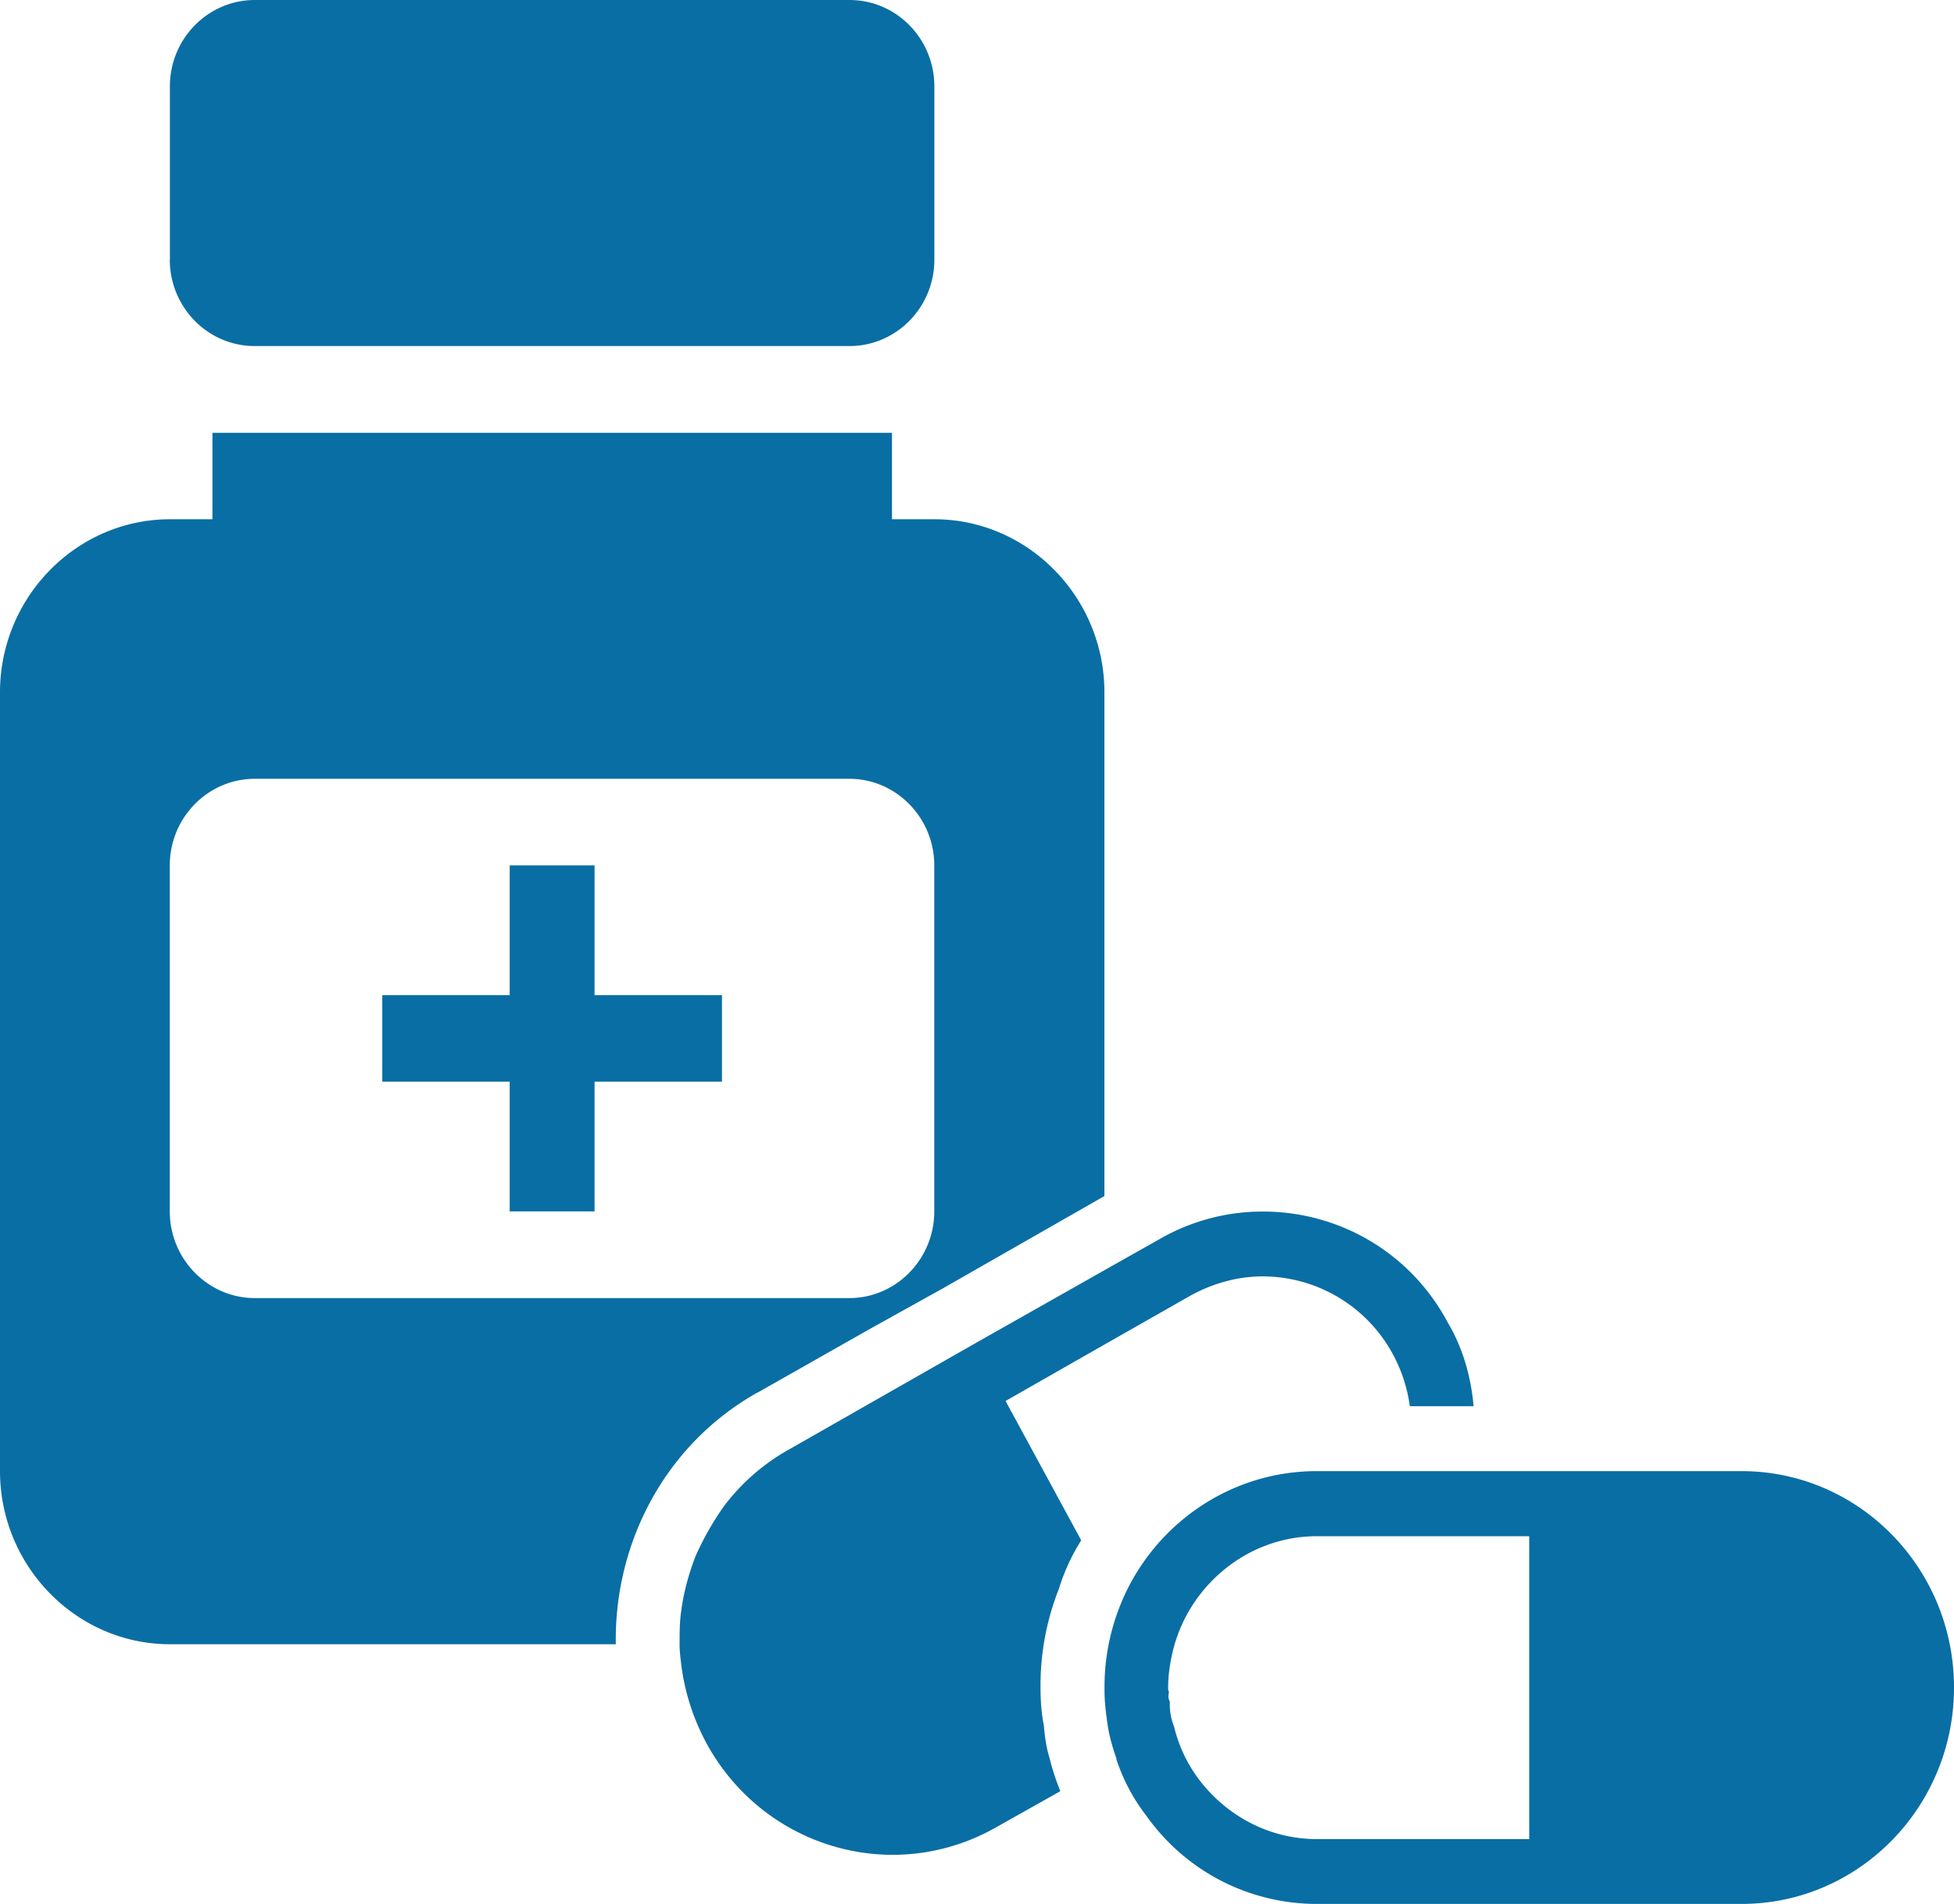 <svg width="39" height="38" fill="none" xmlns="http://www.w3.org/2000/svg"><path d="M15.124 27.793l2.222-1.26 1.493-.83 3.204-1.831V13.818c0-1.9-1.527-3.454-3.391-3.454h-.849V8.638H4.24v1.726h-.848C1.527 10.364 0 11.919 0 13.818v15.544c0 1.9 1.527 3.455 3.391 3.455h8.9c-.033-2.021.983-3.99 2.833-5.027v.003zM5.085 25.908c-.932 0-1.696-.777-1.696-1.729V17.27c0-.95.762-1.726 1.696-1.726h11.868c.932 0 1.694.777 1.694 1.726v6.91c0 .95-.762 1.728-1.694 1.728H5.085zM3.391 5.18V1.726C3.391.771 4.151 0 5.088 0h11.867c.937 0 1.694.774 1.694 1.726v3.455c0 .954-.76 1.726-1.694 1.726H5.085c-.937 0-1.696-.774-1.696-1.726h.002zm8.476 14.682h2.543v1.726h-2.543v2.59h-1.694v-2.59H7.63v-1.726h2.543v-2.59h1.694v2.59zm9.275 11.83a5.246 5.246 0 00-.374 1.988c0 .259.017.518.067.76.017.224.05.449.12.673.05.208.12.415.203.623v.017l-1.289.725c-2.051 1.157-4.627.398-5.763-1.675a4.474 4.474 0 01-.508-1.572c-.017-.14-.034-.276-.034-.415 0-.225 0-.45.034-.674.05-.38.153-.742.287-1.089a5.85 5.85 0 01.559-.984 4.172 4.172 0 011.305-1.14l3.696-2.107 2.593-1.467 1.102-.622a4.123 4.123 0 012.068-.552c1.493 0 2.934.793 3.696 2.229.304.517.457 1.089.508 1.657h-1.273a3.026 3.026 0 00-.338-1.037 2.959 2.959 0 00-2.593-1.555c-.508 0-.999.139-1.44.38l-1.73.984-1.968 1.123 1.51 2.781a4.057 4.057 0 00-.44.95h.002zm13.616-2.33h-8.476c-1.797 0-3.34 1.14-3.95 2.746a4.367 4.367 0 00-.287 1.572v.069c0 .241.034.483.067.708.034.224.1.432.17.64v.016c.137.415.34.794.595 1.123A4.164 4.164 0 0026.284 38h8.477C37.1 38 39 36.066 39 33.681s-1.898-4.319-4.24-4.319h-.002zM23.433 34.46a1.175 1.175 0 01-.084-.483v-.017c-.034-.052-.034-.123-.017-.19-.017-.035-.017-.052-.017-.086 0-.242.034-.467.084-.691.304-1.33 1.493-2.332 2.883-2.332h4.24v6.045h-4.24c-.916 0-1.73-.432-2.272-1.089a2.866 2.866 0 01-.577-1.157z" fill="#096EA4"/></svg>